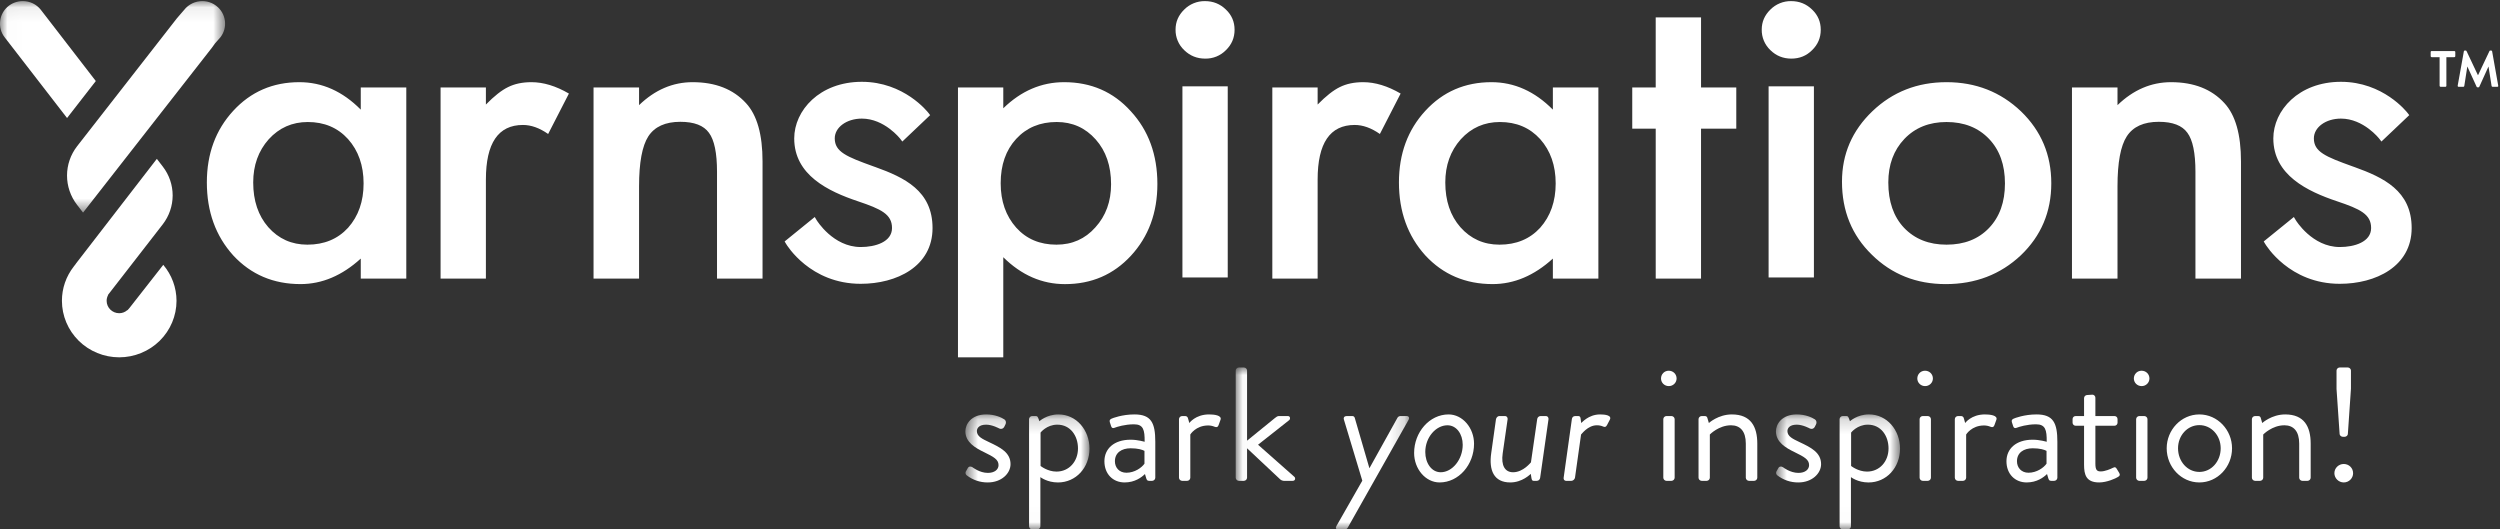 <svg width="170" height="36" viewBox="0 0 170 36" fill="none" xmlns="http://www.w3.org/2000/svg">
<rect x="0" y="0" width="170" height="36" fill="#333333" stroke="none"/>
<g clip-path="url(#clip0_196_3637)">
<path fill-rule="evenodd" clip-rule="evenodd" d="M80.405 18.866H83.486V5.869H80.405V18.866ZM120.265 18.866H123.346V5.869H120.265V18.866ZM24.532 5.948H27.628V18.945H24.532V17.583C23.263 18.739 21.897 19.318 20.436 19.318C18.592 19.318 17.067 18.669 15.861 17.37C14.665 16.046 14.066 14.389 14.066 12.406C14.066 10.458 14.665 8.834 15.861 7.535C17.057 6.236 18.555 5.588 20.355 5.588C21.907 5.588 23.299 6.21 24.532 7.455V5.949V5.948ZM17.218 12.407C17.218 13.652 17.561 14.666 18.244 15.449C18.947 16.242 19.834 16.637 20.902 16.637C22.043 16.637 22.965 16.255 23.668 15.49C24.372 14.697 24.724 13.692 24.724 12.474C24.724 11.256 24.372 10.249 23.668 9.458C22.965 8.684 22.053 8.297 20.929 8.297C19.869 8.297 18.985 8.688 18.272 9.471C17.569 10.264 17.218 11.242 17.218 12.408V12.407ZM29.959 5.948H33.041V7.109C33.608 6.531 34.11 6.135 34.549 5.922C34.996 5.699 35.525 5.588 36.137 5.588C36.949 5.588 37.798 5.846 38.686 6.362L37.274 9.111C36.69 8.702 36.118 8.497 35.561 8.497C33.88 8.497 33.041 9.733 33.041 12.208V18.945H29.959V5.948V5.948ZM40.361 5.948H43.456V7.15C44.534 6.109 45.749 5.588 47.099 5.588C48.652 5.588 49.862 6.064 50.73 7.016C51.479 7.825 51.853 9.148 51.853 10.979V18.945H48.757V11.687C48.757 10.405 48.575 9.52 48.209 9.031C47.854 8.533 47.205 8.283 46.264 8.283C45.241 8.283 44.516 8.613 44.086 9.272C43.667 9.921 43.456 11.055 43.456 12.673V18.945H40.361V5.949V5.948ZM68.223 24.298H65.142V5.948H68.223V7.363C69.438 6.181 70.817 5.588 72.361 5.588C74.195 5.588 75.707 6.247 76.894 7.564C78.1 8.871 78.702 10.521 78.702 12.514C78.702 14.463 78.105 16.085 76.908 17.385C75.721 18.674 74.223 19.32 72.416 19.32C70.854 19.32 69.457 18.709 68.223 17.491V24.298V24.298ZM75.553 12.526C75.553 11.281 75.205 10.268 74.51 9.485C73.808 8.693 72.922 8.296 71.854 8.296C70.721 8.296 69.804 8.68 69.1 9.445C68.397 10.21 68.046 11.215 68.046 12.461C68.046 13.679 68.397 14.684 69.1 15.476C69.795 16.25 70.707 16.637 71.84 16.637C72.909 16.637 73.789 16.245 74.484 15.462C75.196 14.68 75.553 13.7 75.553 12.526V12.526ZM79.938 2.011C79.938 1.486 80.134 1.033 80.527 0.65C80.71 0.465 80.93 0.319 81.172 0.22C81.415 0.121 81.675 0.072 81.938 0.076C82.495 0.076 82.97 0.267 83.362 0.65C83.756 1.024 83.951 1.482 83.951 2.024C83.951 2.567 83.756 3.03 83.362 3.411C83.18 3.598 82.96 3.745 82.718 3.844C82.475 3.943 82.214 3.991 81.951 3.986C81.394 3.986 80.92 3.795 80.527 3.411C80.336 3.231 80.185 3.013 80.084 2.772C79.983 2.531 79.933 2.272 79.938 2.011V2.011ZM86.518 5.948H89.599V7.109C90.166 6.531 90.668 6.135 91.107 5.922C91.554 5.699 92.083 5.588 92.695 5.588C93.507 5.588 94.356 5.846 95.243 6.362L93.832 9.111C93.248 8.702 92.677 8.497 92.12 8.497C90.439 8.497 89.599 9.733 89.599 12.208V18.945H86.518V5.948V5.948ZM105.595 5.948H108.69V18.945H105.595V17.583C104.325 18.739 102.959 19.318 101.498 19.318C99.654 19.318 98.129 18.669 96.924 17.37C95.727 16.046 95.128 14.389 95.128 12.406C95.128 10.458 95.727 8.834 96.924 7.535C98.119 6.236 99.617 5.588 101.417 5.588C102.969 5.588 104.361 6.21 105.595 7.455V5.949V5.948ZM98.28 12.407C98.28 13.652 98.622 14.666 99.306 15.449C100.01 16.242 100.896 16.637 101.964 16.637C103.105 16.637 104.027 16.255 104.73 15.49C105.434 14.697 105.786 13.692 105.786 12.474C105.786 11.256 105.434 10.249 104.731 9.458C104.027 8.684 103.115 8.297 101.992 8.297C100.933 8.297 100.047 8.688 99.334 9.471C98.63 10.264 98.28 11.242 98.28 12.408V12.407ZM115.67 8.751V18.945H112.589V8.751H110.993V5.948H112.588V1.184H115.671V5.948H118.067V8.75H115.67V8.751ZM125.255 12.354C125.255 10.477 125.945 8.881 127.323 7.563C128.702 6.246 130.382 5.588 132.364 5.588C134.354 5.588 136.044 6.251 137.433 7.577C138.802 8.901 139.488 10.53 139.488 12.461C139.488 14.409 138.796 16.042 137.419 17.358C136.03 18.665 134.327 19.319 132.31 19.319C130.31 19.319 128.634 18.652 127.283 17.318C125.93 16.001 125.255 14.347 125.255 12.354V12.354ZM128.405 12.407C128.405 13.706 128.762 14.733 129.474 15.489C130.204 16.255 131.168 16.637 132.364 16.637C133.57 16.637 134.533 16.259 135.254 15.503C135.976 14.747 136.337 13.737 136.337 12.474C136.337 11.211 135.976 10.2 135.254 9.444C134.524 8.68 133.56 8.297 132.363 8.297C131.186 8.297 130.231 8.68 129.501 9.444C128.771 10.21 128.405 11.197 128.405 12.407ZM140.894 5.948H143.99V7.15C145.066 6.109 146.282 5.588 147.633 5.588C149.186 5.588 150.396 6.064 151.263 7.016C152.012 7.825 152.387 9.148 152.387 10.979V18.945H149.29V11.687C149.29 10.405 149.108 9.52 148.743 9.031C148.388 8.533 147.738 8.283 146.797 8.283C145.774 8.283 145.049 8.613 144.621 9.272C144.2 9.921 143.99 11.055 143.99 12.673V18.945H140.894V5.949V5.948ZM59.522 11.359L59.382 11.309C57.567 10.655 56.763 10.327 56.763 9.41C56.763 8.655 57.573 8.065 58.605 8.065C60.143 8.065 61.205 9.424 61.216 9.439L61.359 9.624L63.25 7.829L63.143 7.689C63.075 7.603 61.476 5.563 58.605 5.563C55.727 5.563 54.007 7.519 54.007 9.41C54.007 11.911 56.325 13.01 58.344 13.688C59.916 14.216 60.657 14.569 60.657 15.507C60.657 16.459 59.51 16.798 58.529 16.798C56.646 16.798 55.539 14.983 55.528 14.965L55.403 14.756L53.355 16.419L53.441 16.564C53.506 16.675 55.092 19.299 58.529 19.299C60.961 19.299 63.413 18.127 63.413 15.507C63.413 12.969 61.491 12.067 59.522 11.358V11.359ZM160.101 11.359L159.961 11.309C158.146 10.655 157.343 10.327 157.343 9.41C157.343 8.655 158.151 8.065 159.184 8.065C160.722 8.065 161.784 9.424 161.794 9.439L161.938 9.624L163.83 7.829L163.722 7.689C163.655 7.603 162.055 5.563 159.184 5.563C156.306 5.563 154.586 7.519 154.586 9.41C154.586 11.911 156.904 13.01 158.923 13.688C160.496 14.216 161.236 14.569 161.236 15.507C161.236 16.459 160.09 16.798 159.107 16.798C157.225 16.798 156.118 14.983 156.108 14.965L155.983 14.756L153.933 16.419L154.02 16.564C154.085 16.675 155.672 19.299 159.107 19.299C161.539 19.299 163.993 18.127 163.993 15.507C163.993 12.969 162.07 12.067 160.101 11.358V11.359ZM119.798 2.011C119.798 1.486 119.994 1.033 120.387 0.65C120.571 0.465 120.79 0.319 121.033 0.22C121.275 0.121 121.535 0.072 121.797 0.076C122.354 0.076 122.83 0.267 123.222 0.65C123.616 1.024 123.811 1.482 123.811 2.024C123.811 2.567 123.616 3.03 123.222 3.411C122.839 3.795 122.369 3.986 121.812 3.986C121.255 3.986 120.779 3.795 120.387 3.411C120.197 3.231 120.046 3.013 119.944 2.772C119.843 2.531 119.793 2.272 119.798 2.011" fill="white"/>
<mask id="mask0_196_3637" style="mask-type:alpha" maskUnits="userSpaceOnUse" x="0" y="0" width="16" height="15">
<path d="M0.014 0.076H15.307V14.458H0.014V0.076Z" fill="white"/>
</mask>
<g mask="url(#mask0_196_3637)">
<path fill-rule="evenodd" clip-rule="evenodd" d="M5.234 13.921C4.794 13.35 4.557 12.651 4.558 11.933C4.559 11.215 4.799 10.517 5.241 9.946L12.038 1.233L12.522 0.674C12.667 0.487 12.855 0.336 13.07 0.232C13.284 0.128 13.521 0.074 13.76 0.076C14.107 0.076 14.434 0.188 14.708 0.398C15.034 0.648 15.243 1.01 15.294 1.417C15.346 1.825 15.234 2.226 14.98 2.547L14.628 2.945L14.394 3.266L5.647 14.457L5.234 13.921V13.921ZM0.324 2.548C0.199 2.39 0.106 2.208 0.052 2.014C-0.001 1.82 -0.015 1.617 0.011 1.417C0.056 1.047 0.236 0.706 0.519 0.459C0.802 0.211 1.167 0.075 1.545 0.076C1.782 0.074 2.017 0.126 2.231 0.228C2.444 0.331 2.631 0.481 2.776 0.666L6.515 5.511L4.56 8.025L0.324 2.547" fill="white"/>
</g>
<path fill-rule="evenodd" clip-rule="evenodd" d="M8.107 24.298C7.074 24.297 6.083 23.892 5.353 23.172C4.623 22.451 4.212 21.474 4.211 20.456C4.211 19.604 4.491 18.796 5.021 18.116L5.161 17.936L5.156 17.934L10.665 10.802L11.074 11.332C11.508 11.897 11.742 12.586 11.741 13.294C11.739 14.002 11.503 14.69 11.068 15.253L7.334 20.065L7.347 20.075C7.284 20.192 7.251 20.323 7.251 20.456C7.251 20.92 7.635 21.299 8.107 21.299C8.31 21.299 8.506 21.224 8.657 21.089L8.668 21.098L8.805 20.942L11.102 18.009C11.684 18.696 12.002 19.561 12.003 20.456C12.002 21.474 11.591 22.451 10.861 23.172C10.13 23.892 9.14 24.297 8.107 24.298" fill="white"/>
<mask id="mask1_196_3637" style="mask-type:alpha" maskUnits="userSpaceOnUse" x="65" y="28" width="10" height="8">
<path d="M65.645 28.181H74.086V35.986H65.645V28.181Z" fill="white"/>
</mask>
<g mask="url(#mask1_196_3637)">
<path fill-rule="evenodd" clip-rule="evenodd" d="M65.668 32.08C65.713 32.013 65.79 31.859 65.824 31.805C65.88 31.717 66.003 31.694 66.126 31.772C66.126 31.772 66.606 32.157 67.175 32.157C67.633 32.157 67.901 31.925 67.901 31.628C67.901 31.242 67.566 31.067 66.918 30.747C66.326 30.461 65.645 30.075 65.645 29.327C65.645 28.864 66.025 28.181 67.063 28.181C67.644 28.181 68.091 28.38 68.302 28.522C68.403 28.589 68.437 28.743 68.369 28.863L68.28 29.041C68.249 29.095 68.198 29.136 68.138 29.154C68.078 29.172 68.013 29.167 67.956 29.139C67.956 29.139 67.476 28.876 67.063 28.876C66.561 28.876 66.427 29.129 66.427 29.315C66.427 29.679 66.795 29.845 67.253 30.064C68.024 30.427 68.716 30.77 68.716 31.562C68.716 32.201 68.091 32.806 67.175 32.806C66.648 32.813 66.135 32.638 65.724 32.311C65.693 32.282 65.671 32.245 65.661 32.204C65.651 32.163 65.653 32.12 65.668 32.08V32.08ZM71.84 32.068C72.7 32.068 73.303 31.375 73.303 30.494C73.303 29.636 72.789 28.876 71.896 28.876C71.171 28.876 70.758 29.415 70.758 29.415V31.684C70.758 31.684 71.227 32.068 71.84 32.068ZM70.746 35.791C70.746 35.901 70.646 36 70.535 36H70.188C70.133 35.998 70.08 35.976 70.041 35.937C70.001 35.898 69.978 35.846 69.976 35.791V28.5C69.976 28.39 70.077 28.291 70.188 28.291H70.423C70.523 28.291 70.557 28.323 70.601 28.433L70.679 28.643C70.679 28.643 71.171 28.181 71.975 28.181C73.192 28.181 74.085 29.239 74.085 30.505C74.085 31.794 73.169 32.807 71.941 32.807C71.205 32.807 70.746 32.444 70.746 32.444V35.791V35.791Z" fill="white"/>
</g>
<path fill-rule="evenodd" clip-rule="evenodd" d="M76.595 32.146C77.154 32.146 77.634 31.805 77.824 31.529V30.66C77.69 30.582 77.377 30.483 76.886 30.483C76.261 30.483 75.814 30.791 75.814 31.364C75.814 31.804 76.116 32.146 76.596 32.146H76.595ZM76.886 29.9C77.366 29.9 77.835 30.042 77.835 30.042C77.846 29.227 77.746 28.853 77.109 28.853C76.495 28.853 75.971 29.019 75.769 29.096C75.658 29.139 75.59 29.084 75.558 28.986L75.468 28.71C75.423 28.577 75.49 28.512 75.59 28.467C75.658 28.435 76.305 28.181 77.142 28.181C78.282 28.181 78.56 28.755 78.56 30.043V32.487C78.558 32.542 78.535 32.594 78.496 32.633C78.457 32.672 78.404 32.694 78.349 32.697H78.137C78.014 32.697 77.98 32.63 77.946 32.532L77.857 32.234C77.623 32.465 77.165 32.806 76.473 32.806C75.691 32.806 75.1 32.245 75.1 31.364C75.1 30.527 75.736 29.9 76.886 29.9V29.9ZM80.171 28.501C80.171 28.391 80.271 28.292 80.382 28.292H80.594C80.684 28.292 80.762 28.347 80.784 28.446L80.874 28.765C80.874 28.765 81.287 28.181 82.214 28.181C82.548 28.181 83.107 28.236 82.995 28.545L82.86 28.919C82.805 29.062 82.704 29.062 82.593 29.019C82.455 28.962 82.307 28.932 82.158 28.931C81.309 28.931 80.941 29.547 80.941 29.547V32.487C80.939 32.542 80.916 32.594 80.877 32.633C80.837 32.672 80.784 32.695 80.729 32.697H80.383C80.327 32.695 80.275 32.672 80.235 32.633C80.196 32.594 80.173 32.542 80.171 32.487V28.501" fill="white"/>
<mask id="mask2_196_3637" style="mask-type:alpha" maskUnits="userSpaceOnUse" x="84" y="24" width="12" height="12">
<path d="M84.029 24.989H95.818V35.986H84.029V24.989Z" fill="white"/>
</mask>
<g mask="url(#mask2_196_3637)">
<path fill-rule="evenodd" clip-rule="evenodd" d="M84.029 25.197C84.029 25.087 84.13 24.989 84.241 24.989H84.586C84.699 24.989 84.8 25.087 84.8 25.197V29.966L86.697 28.424C86.787 28.347 86.876 28.291 86.965 28.291H87.568C87.758 28.291 87.747 28.501 87.668 28.567L85.547 30.241L88.015 32.422C88.105 32.498 88.092 32.697 87.903 32.697H87.288C87.206 32.692 87.128 32.661 87.066 32.608L84.8 30.483V32.487C84.797 32.542 84.774 32.594 84.735 32.633C84.696 32.672 84.643 32.694 84.587 32.697H84.241C84.185 32.694 84.132 32.672 84.093 32.633C84.054 32.595 84.031 32.543 84.028 32.488V25.197H84.029ZM91.386 28.534C91.341 28.392 91.42 28.292 91.576 28.292H91.966C92.034 28.292 92.101 28.336 92.123 28.413L93.116 31.827H93.128L95.025 28.413C95.044 28.379 95.071 28.349 95.104 28.328C95.138 28.307 95.176 28.294 95.216 28.292H95.651C95.796 28.292 95.862 28.402 95.785 28.545L91.654 35.868C91.621 35.935 91.543 36.001 91.464 36.001H90.995C90.85 36.001 90.794 35.912 90.884 35.757L92.637 32.686L91.386 28.534Z" fill="white"/>
</g>
<path fill-rule="evenodd" clip-rule="evenodd" d="M99.464 30.24C99.464 29.514 99.041 28.919 98.427 28.919C97.645 28.919 96.919 29.734 96.919 30.736C96.919 31.485 97.343 32.113 97.969 32.113C98.751 32.113 99.465 31.254 99.465 30.241L99.464 30.24ZM98.505 28.181C99.454 28.181 100.235 29.096 100.235 30.175C100.235 31.596 99.197 32.806 97.891 32.806C96.942 32.806 96.16 31.892 96.16 30.803C96.16 29.393 97.198 28.181 98.505 28.181V28.181ZM101.403 30.813L101.727 28.502C101.749 28.391 101.85 28.291 101.95 28.291H102.352C102.452 28.291 102.531 28.391 102.519 28.501L102.184 30.825C102.061 31.661 102.341 32.113 102.888 32.113C103.591 32.113 104.093 31.44 104.104 31.44L104.529 28.501C104.54 28.391 104.641 28.292 104.752 28.292H105.132C105.233 28.292 105.31 28.391 105.299 28.501L104.73 32.487C104.719 32.597 104.629 32.697 104.506 32.697H104.284C104.183 32.697 104.161 32.62 104.138 32.509L104.093 32.223C104.06 32.245 103.524 32.806 102.698 32.806C101.582 32.806 101.235 31.98 101.403 30.813V30.813ZM106.887 28.501C106.898 28.391 106.976 28.292 107.11 28.292H107.333C107.412 28.292 107.468 28.347 107.478 28.446L107.523 28.765C107.545 28.765 108.003 28.181 108.807 28.181C109.131 28.181 109.633 28.236 109.466 28.545L109.276 28.908C109.197 29.051 109.12 29.051 109.02 29.007C108.883 28.947 108.734 28.917 108.584 28.919C107.959 28.919 107.534 29.547 107.512 29.547L107.099 32.487C107.077 32.597 106.964 32.697 106.853 32.697H106.485C106.384 32.697 106.306 32.597 106.328 32.487L106.887 28.501V28.501ZM113.105 28.501C113.105 28.391 113.205 28.292 113.317 28.292H113.662C113.775 28.292 113.876 28.391 113.876 28.501V32.487C113.874 32.542 113.851 32.594 113.811 32.633C113.772 32.672 113.719 32.694 113.663 32.697H113.318C113.262 32.695 113.209 32.672 113.17 32.633C113.13 32.594 113.107 32.542 113.105 32.487V28.501V28.501ZM112.949 25.737C112.949 25.44 113.183 25.209 113.473 25.209C113.775 25.209 114.009 25.44 114.009 25.737C114.009 25.806 113.995 25.874 113.967 25.937C113.94 26.001 113.901 26.058 113.851 26.106C113.801 26.154 113.742 26.192 113.677 26.218C113.612 26.243 113.543 26.256 113.473 26.254C113.334 26.254 113.201 26.2 113.102 26.103C113.004 26.006 112.949 25.874 112.949 25.737V25.737ZM115.5 28.501C115.5 28.391 115.6 28.292 115.711 28.292H115.924C116.025 28.292 116.08 28.336 116.103 28.424L116.203 28.765C116.203 28.765 116.84 28.181 117.766 28.181C119.061 28.181 119.496 29.019 119.496 30.163V32.487C119.494 32.542 119.472 32.594 119.432 32.633C119.393 32.672 119.34 32.694 119.285 32.697H118.928C118.872 32.695 118.819 32.672 118.78 32.633C118.74 32.594 118.717 32.542 118.715 32.487V30.163C118.715 29.327 118.335 28.919 117.71 28.919C116.873 28.919 116.269 29.547 116.269 29.547V32.487C116.267 32.542 116.244 32.594 116.205 32.633C116.166 32.672 116.113 32.694 116.058 32.697H115.712C115.656 32.695 115.604 32.672 115.564 32.633C115.525 32.594 115.502 32.542 115.5 32.487V28.501" fill="white"/>
<mask id="mask3_196_3637" style="mask-type:alpha" maskUnits="userSpaceOnUse" x="120" y="28" width="10" height="8">
<path d="M120.763 28.181H129.202V35.986H120.763V28.181Z" fill="white"/>
</mask>
<g mask="url(#mask3_196_3637)">
<path fill-rule="evenodd" clip-rule="evenodd" d="M120.785 32.08C120.83 32.013 120.909 31.859 120.941 31.805C120.997 31.717 121.12 31.694 121.243 31.772C121.243 31.772 121.723 32.157 122.293 32.157C122.75 32.157 123.018 31.925 123.018 31.628C123.018 31.242 122.684 31.067 122.036 30.747C121.444 30.461 120.763 30.075 120.763 29.327C120.763 28.864 121.144 28.181 122.181 28.181C122.761 28.181 123.208 28.38 123.42 28.522C123.52 28.589 123.555 28.743 123.487 28.863L123.397 29.041C123.366 29.095 123.316 29.135 123.255 29.154C123.195 29.172 123.13 29.167 123.074 29.139C123.074 29.139 122.594 28.876 122.181 28.876C121.68 28.876 121.545 29.129 121.545 29.315C121.545 29.679 121.914 29.845 122.371 30.064C123.142 30.427 123.834 30.77 123.834 31.562C123.834 32.201 123.209 32.806 122.294 32.806C121.766 32.813 121.252 32.638 120.841 32.311C120.811 32.282 120.789 32.244 120.779 32.203C120.769 32.162 120.772 32.12 120.786 32.08H120.785ZM126.958 32.068C127.817 32.068 128.42 31.375 128.42 30.494C128.42 29.636 127.907 28.876 127.013 28.876C126.288 28.876 125.875 29.415 125.875 29.415V31.684C125.875 31.684 126.344 32.068 126.958 32.068ZM125.864 35.791C125.864 35.901 125.764 36 125.652 36H125.306C125.25 35.998 125.197 35.975 125.158 35.937C125.119 35.898 125.096 35.846 125.093 35.791V28.5C125.093 28.39 125.194 28.291 125.305 28.291H125.54C125.641 28.291 125.674 28.323 125.719 28.433L125.797 28.643C125.797 28.643 126.287 28.18 127.092 28.18C128.309 28.181 129.202 29.239 129.202 30.505C129.202 31.794 128.286 32.807 127.058 32.807C126.322 32.807 125.864 32.444 125.864 32.444V35.791V35.791Z" fill="white"/>
</g>
<path fill-rule="evenodd" clip-rule="evenodd" d="M130.533 28.501C130.533 28.391 130.633 28.292 130.745 28.292H131.091C131.203 28.292 131.303 28.391 131.303 28.501V32.487C131.301 32.542 131.278 32.594 131.239 32.633C131.2 32.672 131.147 32.694 131.092 32.697H130.746C130.69 32.695 130.637 32.672 130.597 32.633C130.558 32.594 130.535 32.542 130.533 32.487V28.501V28.501ZM130.377 25.737C130.377 25.44 130.611 25.209 130.901 25.209C131.203 25.209 131.437 25.44 131.437 25.737C131.437 25.806 131.423 25.874 131.396 25.937C131.369 26.001 131.329 26.058 131.279 26.106C131.229 26.154 131.17 26.192 131.105 26.218C131.04 26.243 130.971 26.256 130.901 26.254C130.762 26.254 130.629 26.2 130.531 26.103C130.432 26.006 130.377 25.874 130.377 25.737V25.737ZM132.928 28.501C132.928 28.391 133.028 28.292 133.139 28.292H133.351C133.442 28.292 133.52 28.347 133.542 28.446L133.631 28.765C133.631 28.765 134.044 28.181 134.971 28.181C135.306 28.181 135.864 28.236 135.753 28.545L135.618 28.919C135.562 29.062 135.462 29.062 135.35 29.019C135.212 28.962 135.065 28.932 134.915 28.931C134.066 28.931 133.698 29.547 133.698 29.547V32.487C133.696 32.542 133.673 32.594 133.634 32.633C133.595 32.672 133.542 32.695 133.486 32.697H133.14C133.084 32.695 133.032 32.672 132.992 32.633C132.953 32.594 132.93 32.542 132.928 32.487V28.501V28.501ZM137.936 32.146C138.495 32.146 138.974 31.805 139.164 31.529V30.66C139.03 30.582 138.718 30.483 138.227 30.483C137.601 30.483 137.154 30.791 137.154 31.364C137.154 31.804 137.456 32.146 137.936 32.146ZM138.227 29.9C138.707 29.9 139.176 30.042 139.176 30.042C139.186 29.227 139.085 28.853 138.45 28.853C137.835 28.853 137.31 29.019 137.11 29.096C136.998 29.139 136.931 29.084 136.898 28.986L136.808 28.71C136.764 28.577 136.831 28.512 136.931 28.467C136.998 28.435 137.646 28.181 138.483 28.181C139.622 28.181 139.901 28.755 139.901 30.043V32.487C139.899 32.542 139.876 32.594 139.837 32.633C139.798 32.672 139.745 32.694 139.689 32.697H139.476C139.353 32.697 139.321 32.63 139.287 32.532L139.198 32.234C138.963 32.465 138.505 32.806 137.813 32.806C137.032 32.806 136.439 32.245 136.439 31.364C136.439 30.527 137.076 29.9 138.226 29.9H138.227ZM141.716 28.951H141.146C141.09 28.951 141.037 28.93 140.997 28.89C140.957 28.851 140.935 28.798 140.935 28.743V28.501C140.935 28.379 141.024 28.292 141.146 28.292H141.716V27.069C141.716 26.959 141.817 26.861 141.927 26.861L142.286 26.838C142.397 26.838 142.486 26.937 142.486 27.046V28.291H143.782C143.904 28.291 143.993 28.379 143.993 28.501V28.743C143.993 28.798 143.971 28.851 143.931 28.89C143.892 28.93 143.838 28.951 143.782 28.951H142.486V31.528C142.486 31.97 142.599 32.057 142.855 32.057C143.134 32.057 143.525 31.892 143.67 31.815C143.838 31.727 143.882 31.794 143.939 31.882L144.106 32.157C144.183 32.289 144.15 32.355 144.027 32.431C143.871 32.532 143.268 32.806 142.744 32.806C141.851 32.806 141.716 32.278 141.716 31.596V28.953V28.951ZM145.258 28.501C145.258 28.391 145.358 28.292 145.469 28.292H145.815C145.928 28.292 146.028 28.391 146.028 28.501V32.487C146.026 32.542 146.003 32.594 145.964 32.633C145.924 32.672 145.872 32.694 145.816 32.697H145.47C145.415 32.695 145.361 32.672 145.322 32.633C145.282 32.594 145.259 32.542 145.257 32.487V28.501H145.258ZM145.102 25.737C145.102 25.44 145.336 25.209 145.626 25.209C145.928 25.209 146.162 25.44 146.162 25.737C146.162 25.806 146.148 25.874 146.12 25.937C146.093 26.001 146.054 26.058 146.004 26.106C145.954 26.154 145.895 26.192 145.83 26.218C145.765 26.243 145.696 26.256 145.626 26.254C145.487 26.254 145.354 26.2 145.255 26.103C145.157 26.006 145.102 25.874 145.102 25.737V25.737ZM149.557 32.091C150.372 32.091 151.007 31.375 151.007 30.483C151.007 29.613 150.372 28.908 149.557 28.908C148.742 28.908 148.106 29.613 148.106 30.483C148.106 31.375 148.742 32.091 149.556 32.091H149.557ZM149.557 28.181C150.796 28.181 151.779 29.239 151.779 30.483C151.779 31.749 150.796 32.806 149.557 32.806C148.318 32.806 147.335 31.749 147.335 30.483C147.335 29.239 148.317 28.181 149.557 28.181V28.181ZM153.129 28.501C153.129 28.391 153.23 28.292 153.341 28.292H153.553C153.654 28.292 153.71 28.336 153.732 28.424L153.832 28.765C153.832 28.765 154.469 28.181 155.396 28.181C156.69 28.181 157.126 29.019 157.126 30.163V32.487C157.124 32.542 157.101 32.594 157.062 32.633C157.022 32.672 156.97 32.694 156.914 32.697H156.557C156.501 32.695 156.448 32.672 156.409 32.633C156.37 32.594 156.347 32.542 156.345 32.487V30.163C156.345 29.327 155.965 28.919 155.34 28.919C154.503 28.919 153.899 29.547 153.899 29.547V32.487C153.897 32.542 153.875 32.594 153.835 32.633C153.796 32.672 153.744 32.694 153.688 32.697H153.342C153.286 32.695 153.233 32.672 153.194 32.633C153.154 32.594 153.131 32.542 153.129 32.487V28.501V28.501ZM159.095 29.525L158.884 26.452V25.197C158.884 25.087 158.984 24.989 159.095 24.989H159.653C159.765 24.989 159.865 25.087 159.865 25.197V26.431L159.653 29.525C159.643 29.613 159.542 29.701 159.442 29.701H159.308C159.207 29.701 159.106 29.613 159.095 29.525ZM159.374 31.551C159.732 31.551 160.011 31.826 160.011 32.178C160.011 32.519 159.732 32.806 159.375 32.806C159.207 32.805 159.046 32.738 158.927 32.62C158.808 32.503 158.74 32.344 158.738 32.178C158.738 31.827 159.028 31.551 159.375 31.551H159.374Z" fill="white"/>
<path fill-rule="evenodd" clip-rule="evenodd" d="M165.892 3.888H165.353C165.336 3.888 165.318 3.881 165.306 3.869C165.293 3.856 165.286 3.839 165.286 3.822V3.537C165.286 3.501 165.315 3.471 165.353 3.471H166.893C166.931 3.471 166.96 3.501 166.96 3.537V3.822C166.96 3.839 166.953 3.856 166.941 3.869C166.928 3.881 166.911 3.888 166.893 3.888H166.354V5.838C166.354 5.873 166.322 5.904 166.287 5.904H165.96C165.943 5.904 165.926 5.896 165.913 5.884C165.901 5.872 165.894 5.855 165.893 5.838V3.888H165.892ZM167.543 3.488C167.547 3.46 167.568 3.436 167.607 3.436H167.663C167.691 3.436 167.711 3.449 167.723 3.47L168.498 5.111H168.508L169.284 3.47C169.294 3.449 169.312 3.436 169.343 3.436H169.401C169.439 3.436 169.46 3.461 169.464 3.488L169.879 5.823C169.891 5.873 169.862 5.904 169.816 5.904H169.496C169.464 5.904 169.435 5.876 169.429 5.852L169.22 4.535H169.211L168.593 5.9C168.586 5.921 168.565 5.938 168.533 5.938H168.47C168.438 5.938 168.421 5.921 168.41 5.9L167.785 4.534H167.776L167.571 5.851C167.568 5.865 167.56 5.878 167.548 5.888C167.537 5.897 167.523 5.903 167.508 5.904H167.191C167.145 5.904 167.117 5.873 167.123 5.823L167.543 3.488" fill="white"/>
</g>
<defs>
<clipPath id="clip0_196_3637">
<rect width="170" height="36" fill="white"/>
</clipPath>
</defs>
</svg>
